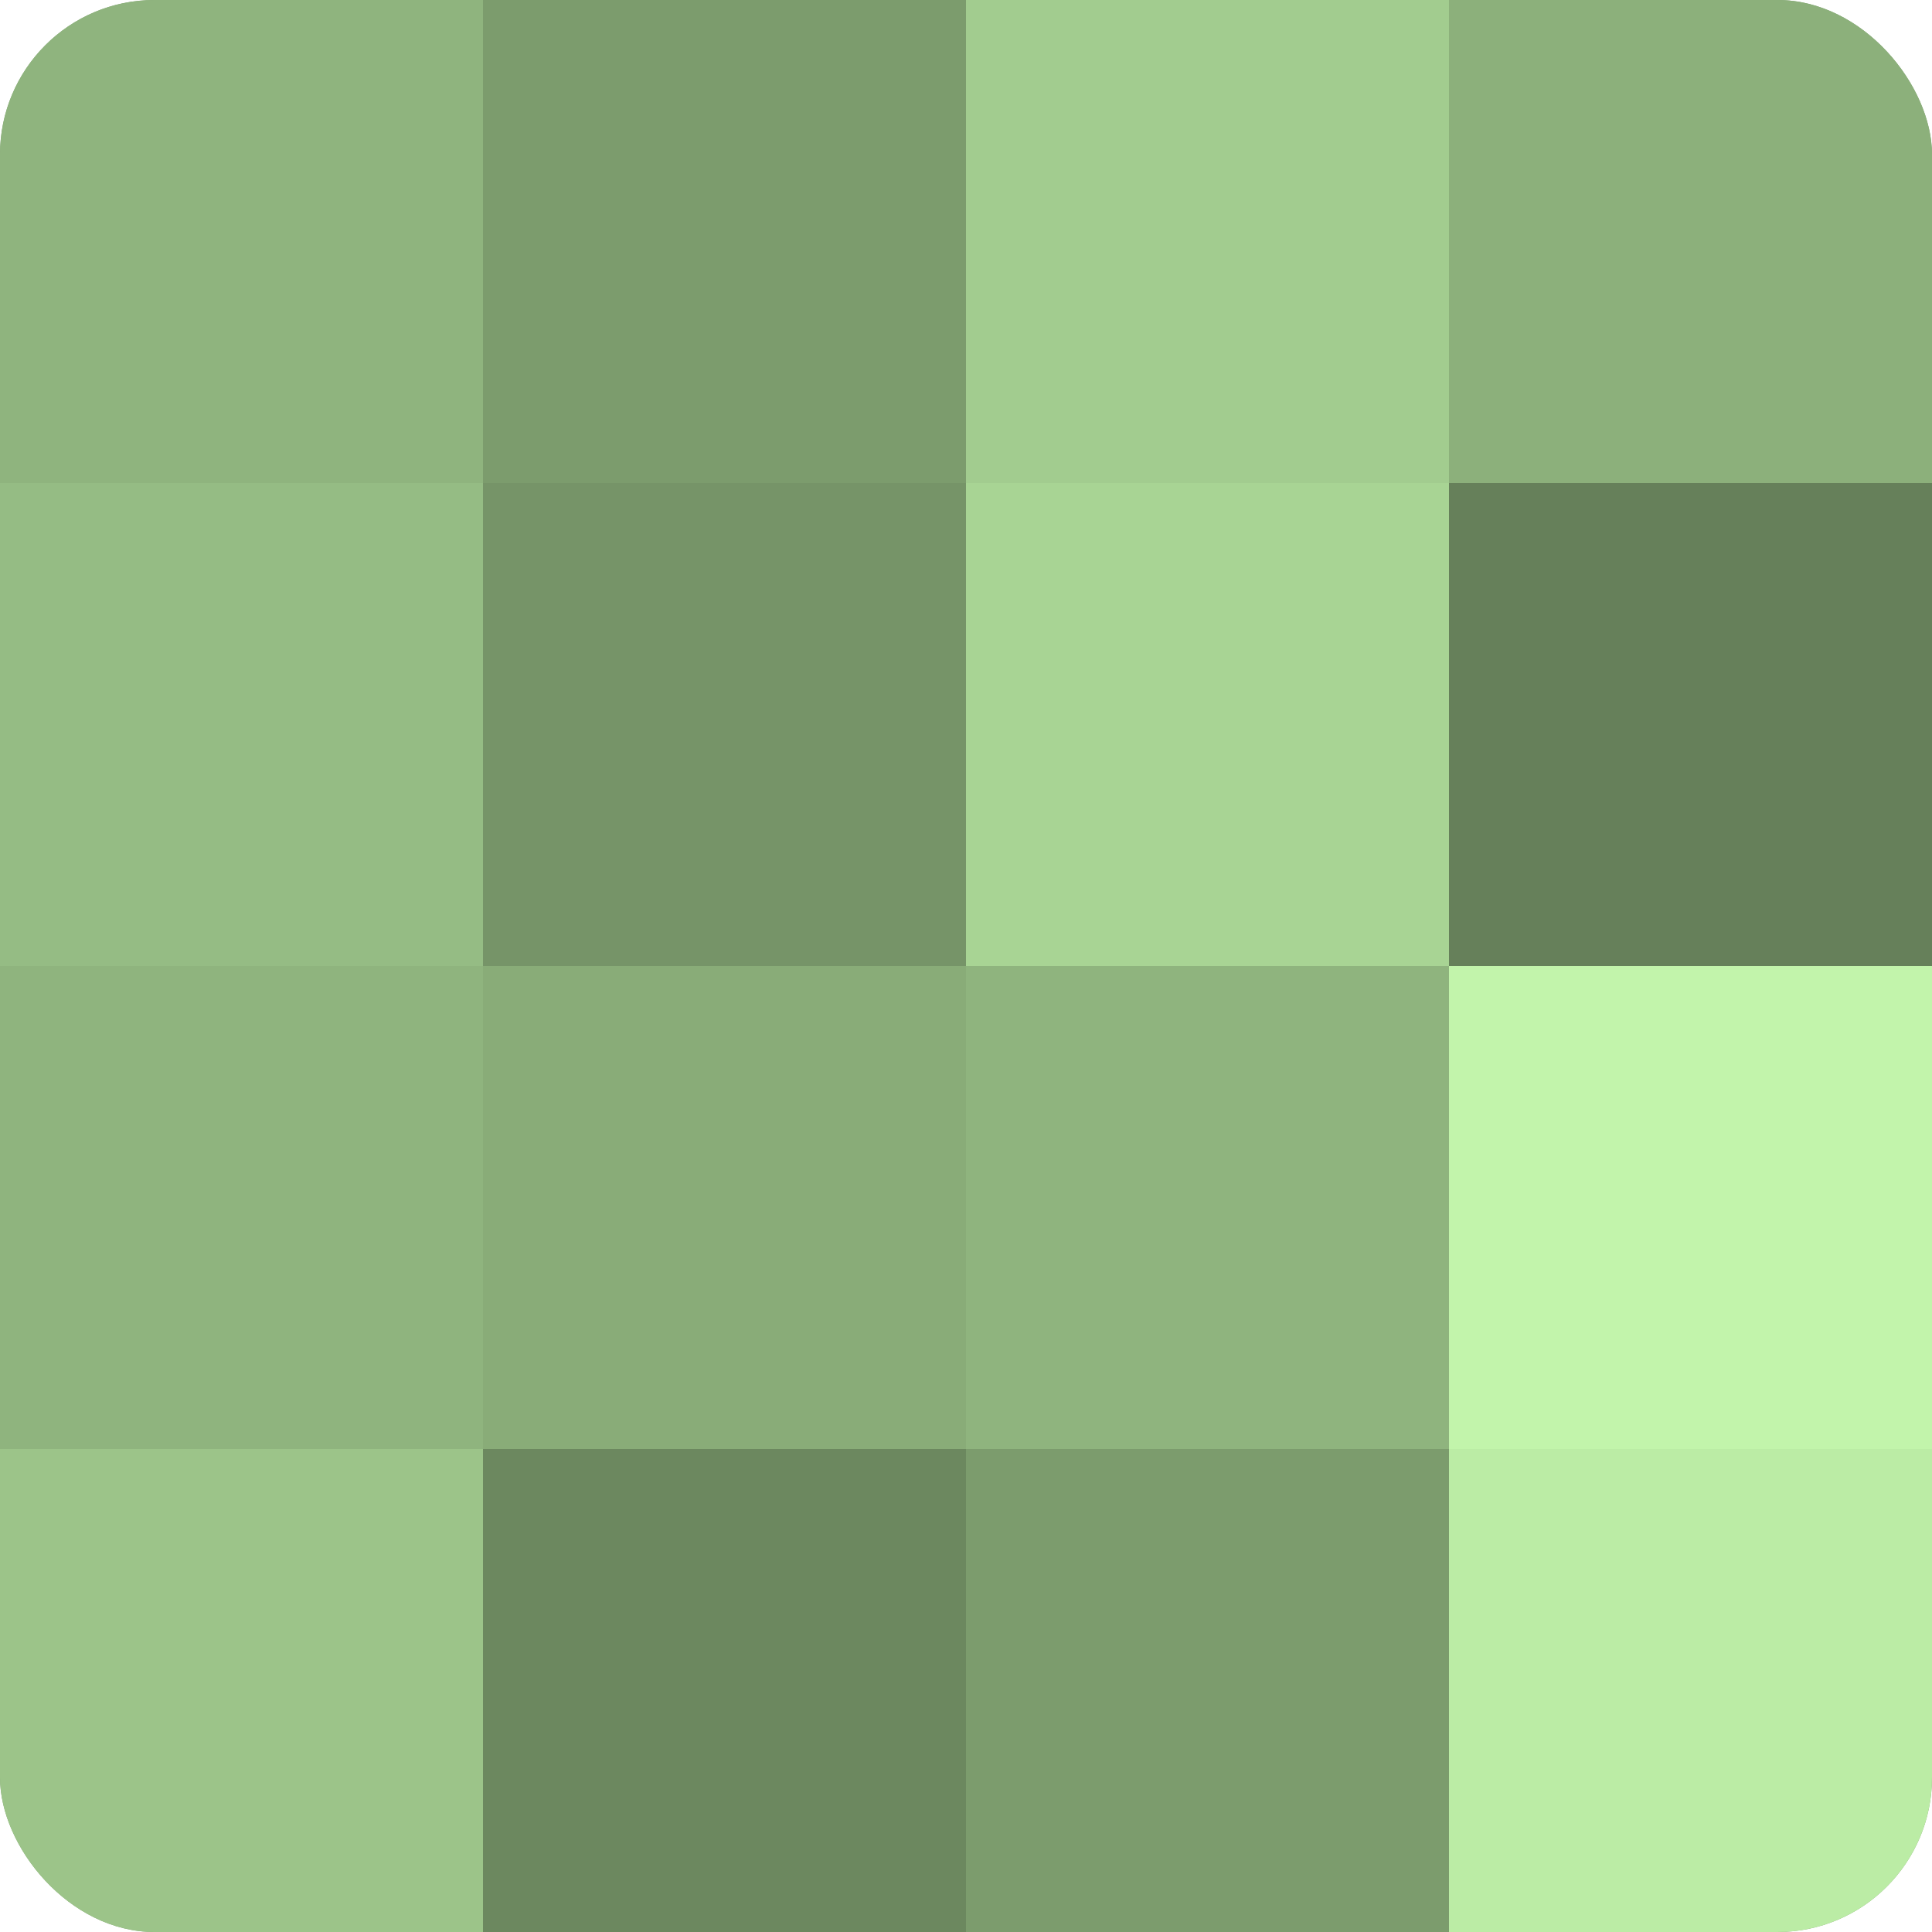 <?xml version="1.0" encoding="UTF-8"?>
<svg xmlns="http://www.w3.org/2000/svg" width="80" height="80" viewBox="0 0 100 100" preserveAspectRatio="xMidYMid meet"><defs><clipPath id="c" width="100" height="100"><rect width="100" height="100" rx="8" ry="8"/></clipPath></defs><g clip-path="url(#c)"><rect width="100" height="100" fill="#7fa070"/><rect width="25" height="25" fill="#8fb47e"/><rect y="25" width="25" height="25" fill="#95bc84"/><rect y="50" width="25" height="25" fill="#8fb47e"/><rect y="75" width="25" height="25" fill="#9cc489"/><rect x="25" width="25" height="25" fill="#7c9c6d"/><rect x="25" y="25" width="25" height="25" fill="#769468"/><rect x="25" y="50" width="25" height="25" fill="#89ac78"/><rect x="25" y="75" width="25" height="25" fill="#6c885f"/><rect x="50" width="25" height="25" fill="#a2cc8f"/><rect x="50" y="25" width="25" height="25" fill="#a8d494"/><rect x="50" y="50" width="25" height="25" fill="#8fb47e"/><rect x="50" y="75" width="25" height="25" fill="#7c9c6d"/><rect x="75" width="25" height="25" fill="#8cb07b"/><rect x="75" y="25" width="25" height="25" fill="#66805a"/><rect x="75" y="50" width="25" height="25" fill="#c2f4ab"/><rect x="75" y="75" width="25" height="25" fill="#bbeca5"/></g></svg>

